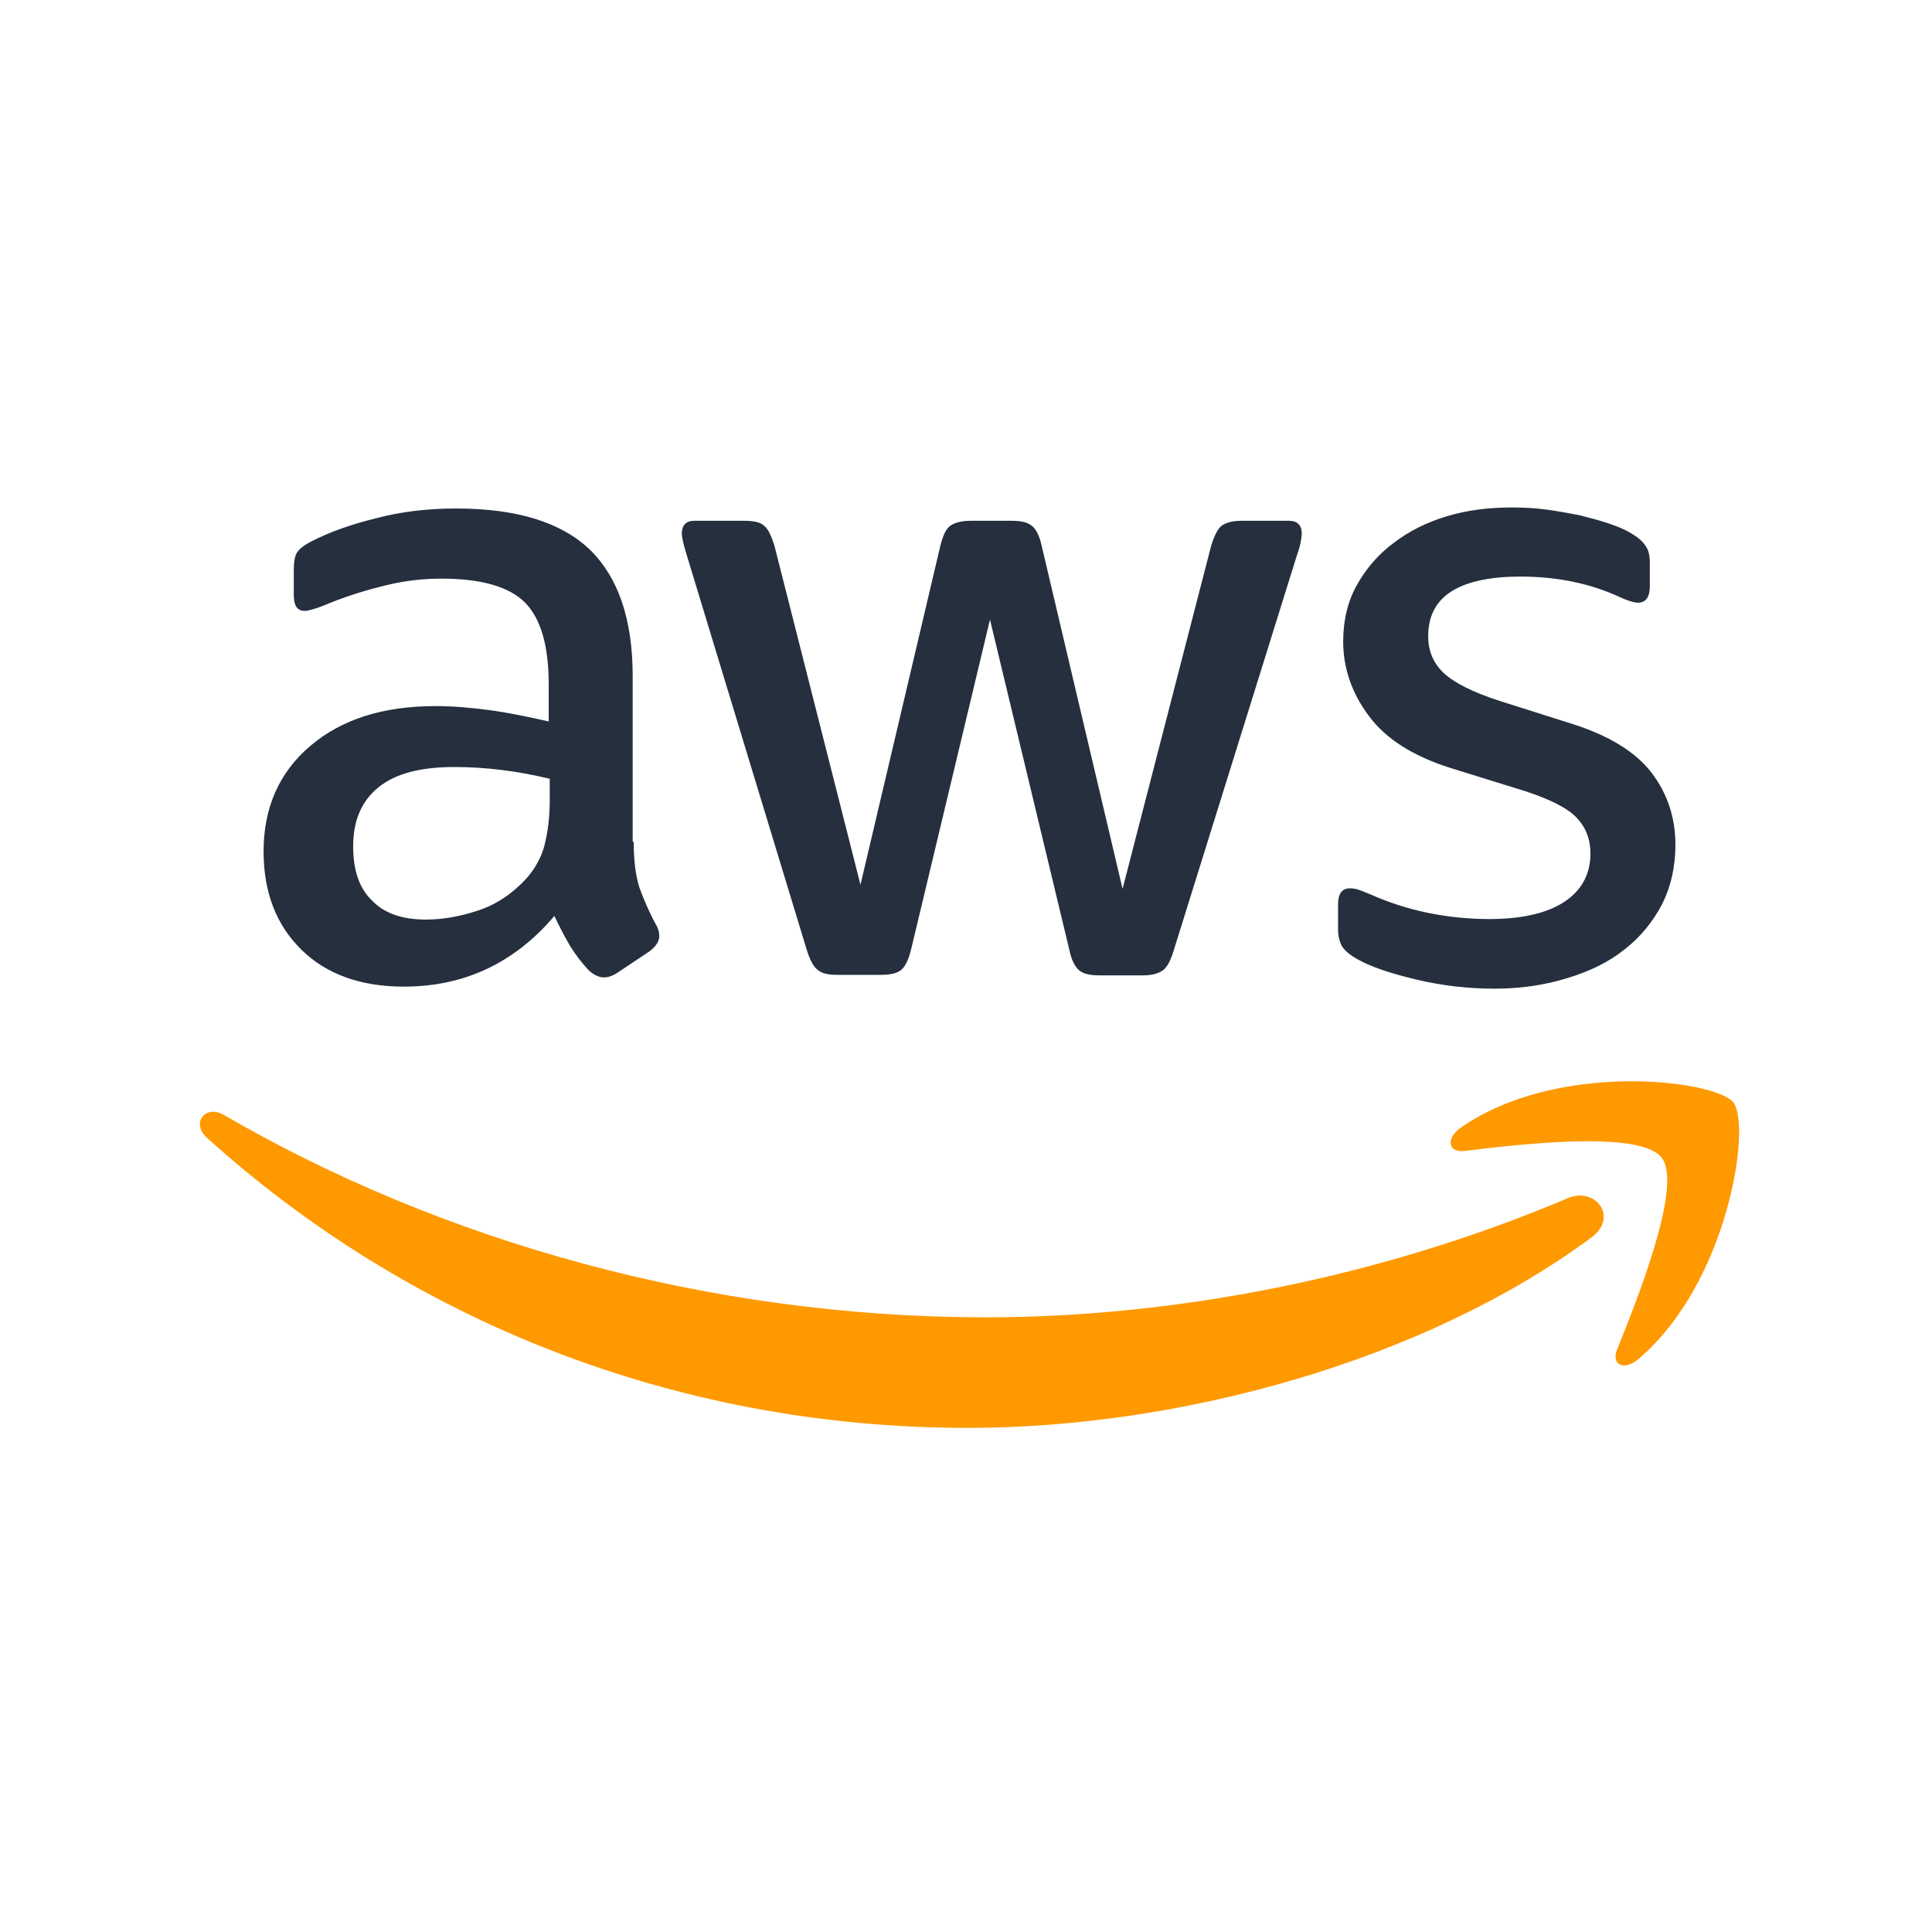<?xml version="1.0" encoding="UTF-8" standalone="no"?><!DOCTYPE svg PUBLIC "-//W3C//DTD SVG 1.1//EN" "http://www.w3.org/Graphics/SVG/1.1/DTD/svg11.dtd"><svg width="100%" height="100%" viewBox="0 0 838 838" version="1.1" xmlns="http://www.w3.org/2000/svg" xmlns:xlink="http://www.w3.org/1999/xlink" xml:space="preserve" xmlns:serif="http://www.serif.com/" style="fill-rule:evenodd;clip-rule:evenodd;stroke-linejoin:round;stroke-miterlimit:2;"><rect id="AWS" x="3.852" y="3.064" width="833.333" height="833.333" style="fill:none;"/><g><path d="M274.861,365.109c0,8.215 0.888,14.876 2.443,19.761c1.776,4.885 3.996,10.214 7.105,15.987c1.11,1.776 1.554,3.552 1.554,5.107c0,2.22 -1.332,4.441 -4.219,6.661l-13.988,9.326c-1.998,1.332 -3.997,1.998 -5.773,1.998c-2.22,-0 -4.441,-1.11 -6.661,-3.109c-3.109,-3.33 -5.773,-6.883 -7.994,-10.435c-2.22,-3.775 -4.44,-7.994 -6.883,-13.101c-17.319,20.428 -39.079,30.642 -65.28,30.642c-18.651,-0 -33.527,-5.329 -44.407,-15.987c-10.88,-10.658 -16.431,-24.869 -16.431,-42.632c-0,-18.873 6.661,-34.194 20.205,-45.74c13.545,-11.546 31.53,-17.319 54.4,-17.319c7.549,0 15.321,0.666 23.536,1.776c8.216,1.111 16.653,2.887 25.535,4.885l-0,-16.209c-0,-16.875 -3.553,-28.643 -10.436,-35.526c-7.105,-6.883 -19.096,-10.214 -36.193,-10.214c-7.771,0 -15.764,0.888 -23.98,2.887c-8.215,1.998 -16.209,4.441 -23.98,7.549c-3.553,1.554 -6.217,2.443 -7.772,2.887c-1.554,0.444 -2.664,0.666 -3.552,0.666c-3.109,-0 -4.663,-2.221 -4.663,-6.884l-0,-10.879c-0,-3.553 0.444,-6.218 1.554,-7.772c1.11,-1.554 3.109,-3.108 6.217,-4.663c7.772,-3.996 17.097,-7.327 27.977,-9.991c10.88,-2.887 22.426,-4.219 34.638,-4.219c26.423,-0 45.741,5.995 58.175,17.985c12.212,11.99 18.429,30.197 18.429,54.622l0,71.941l0.444,-0Zm-90.148,33.75c7.327,-0 14.877,-1.333 22.87,-3.997c7.994,-2.665 15.099,-7.55 21.094,-14.211c3.553,-4.218 6.217,-8.881 7.549,-14.21c1.333,-5.329 2.221,-11.768 2.221,-19.318l-0,-9.325c-6.439,-1.555 -13.323,-2.887 -20.428,-3.775c-7.105,-0.888 -13.988,-1.332 -20.872,-1.332c-14.876,-0 -25.756,2.886 -33.084,8.881c-7.327,5.995 -10.879,14.433 -10.879,25.535c-0,10.436 2.664,18.207 8.215,23.536c5.329,5.551 13.1,8.216 23.314,8.216Zm178.298,23.98c-3.997,-0 -6.661,-0.666 -8.438,-2.221c-1.776,-1.332 -3.33,-4.44 -4.662,-8.659l-52.18,-171.637c-1.332,-4.44 -1.998,-7.327 -1.998,-8.881c-0,-3.553 1.776,-5.551 5.329,-5.551l21.76,-0c4.218,-0 7.105,0.666 8.659,2.22c1.777,1.332 3.109,4.441 4.441,8.66l37.303,146.99l34.638,-146.99c1.11,-4.441 2.442,-7.328 4.219,-8.66c1.776,-1.332 4.884,-2.22 8.881,-2.22l17.763,-0c4.219,-0 7.106,0.666 8.882,2.22c1.776,1.332 3.33,4.441 4.219,8.66l35.082,148.766l38.413,-148.766c1.332,-4.441 2.886,-7.328 4.441,-8.66c1.776,-1.332 4.662,-2.22 8.659,-2.22l20.65,-0c3.552,-0 5.551,1.776 5.551,5.551c-0,1.11 -0.222,2.22 -0.444,3.552c-0.222,1.333 -0.666,3.109 -1.555,5.551l-53.511,171.637c-1.332,4.441 -2.887,7.327 -4.663,8.659c-1.776,1.333 -4.663,2.221 -8.437,2.221l-19.096,-0c-4.219,-0 -7.105,-0.666 -8.881,-2.221c-1.777,-1.554 -3.331,-4.44 -4.219,-8.881l-34.416,-143.216l-34.194,142.994c-1.111,4.441 -2.443,7.327 -4.219,8.881c-1.776,1.555 -4.885,2.221 -8.882,2.221l-19.095,-0Zm285.321,5.995c-11.546,-0 -23.093,-1.332 -34.194,-3.997c-11.102,-2.664 -19.762,-5.551 -25.535,-8.881c-3.553,-1.999 -5.995,-4.219 -6.883,-6.218c-0.888,-1.998 -1.332,-4.218 -1.332,-6.217l-0,-11.324c-0,-4.663 1.776,-6.883 5.106,-6.883c1.333,0 2.665,0.222 3.997,0.666c1.332,0.444 3.331,1.332 5.551,2.221c7.549,3.33 15.765,5.995 24.424,7.771c8.882,1.776 17.542,2.664 26.423,2.664c13.989,0 24.869,-2.442 32.418,-7.327c7.549,-4.885 11.546,-11.99 11.546,-21.094c-0,-6.217 -1.998,-11.324 -5.995,-15.542c-3.997,-4.219 -11.546,-7.994 -22.426,-11.546l-32.196,-9.992c-16.209,-5.107 -28.199,-12.656 -35.526,-22.648c-7.327,-9.77 -11.102,-20.65 -11.102,-32.196c-0,-9.326 1.998,-17.541 5.995,-24.646c3.997,-7.106 9.326,-13.323 15.987,-18.208c6.661,-5.106 14.21,-8.881 23.092,-11.546c8.881,-2.664 18.207,-3.774 27.977,-3.774c4.885,-0 9.992,0.222 14.877,0.888c5.106,0.666 9.769,1.554 14.432,2.442c4.441,1.111 8.66,2.221 12.656,3.553c3.997,1.332 7.106,2.664 9.326,3.997c3.109,1.776 5.329,3.552 6.661,5.551c1.332,1.776 1.999,4.218 1.999,7.327l-0,10.436c-0,4.663 -1.777,7.105 -5.107,7.105c-1.777,0 -4.663,-0.888 -8.438,-2.664c-12.656,-5.773 -26.867,-8.66 -42.631,-8.66c-12.657,0 -22.648,1.998 -29.532,6.217c-6.883,4.219 -10.436,10.658 -10.436,19.762c0,6.217 2.221,11.546 6.662,15.764c4.44,4.219 12.656,8.438 24.424,12.213l31.53,9.991c15.986,5.107 27.532,12.213 34.416,21.316c6.883,9.104 10.214,19.54 10.214,31.086c-0,9.547 -1.999,18.207 -5.774,25.756c-3.996,7.55 -9.325,14.211 -16.208,19.54c-6.884,5.551 -15.099,9.547 -24.647,12.434c-9.992,3.109 -20.427,4.663 -31.751,4.663Z" style="fill:#252f3e;fill-rule:nonzero;"/><g><path d="M690.297,536.745c-73.051,53.956 -179.186,82.599 -270.444,82.599c-127.895,-0 -243.133,-47.295 -330.173,-125.897c-6.883,-6.217 -0.666,-14.654 7.55,-9.769c94.144,54.621 210.271,87.705 330.394,87.705c81.045,0 170.083,-16.875 252.015,-51.513c12.212,-5.551 22.648,7.993 10.658,16.875Z" style="fill:#f90;"/><path d="M720.716,502.107c-9.325,-11.99 -61.727,-5.773 -85.485,-2.887c-7.105,0.889 -8.215,-5.329 -1.776,-9.991c41.743,-29.31 110.354,-20.872 118.347,-11.102c7.993,9.991 -2.22,78.602 -41.299,111.463c-5.995,5.107 -11.768,2.443 -9.104,-4.218c8.882,-21.982 28.643,-71.497 19.317,-83.265Z" style="fill:#f90;"/></g></g></svg>